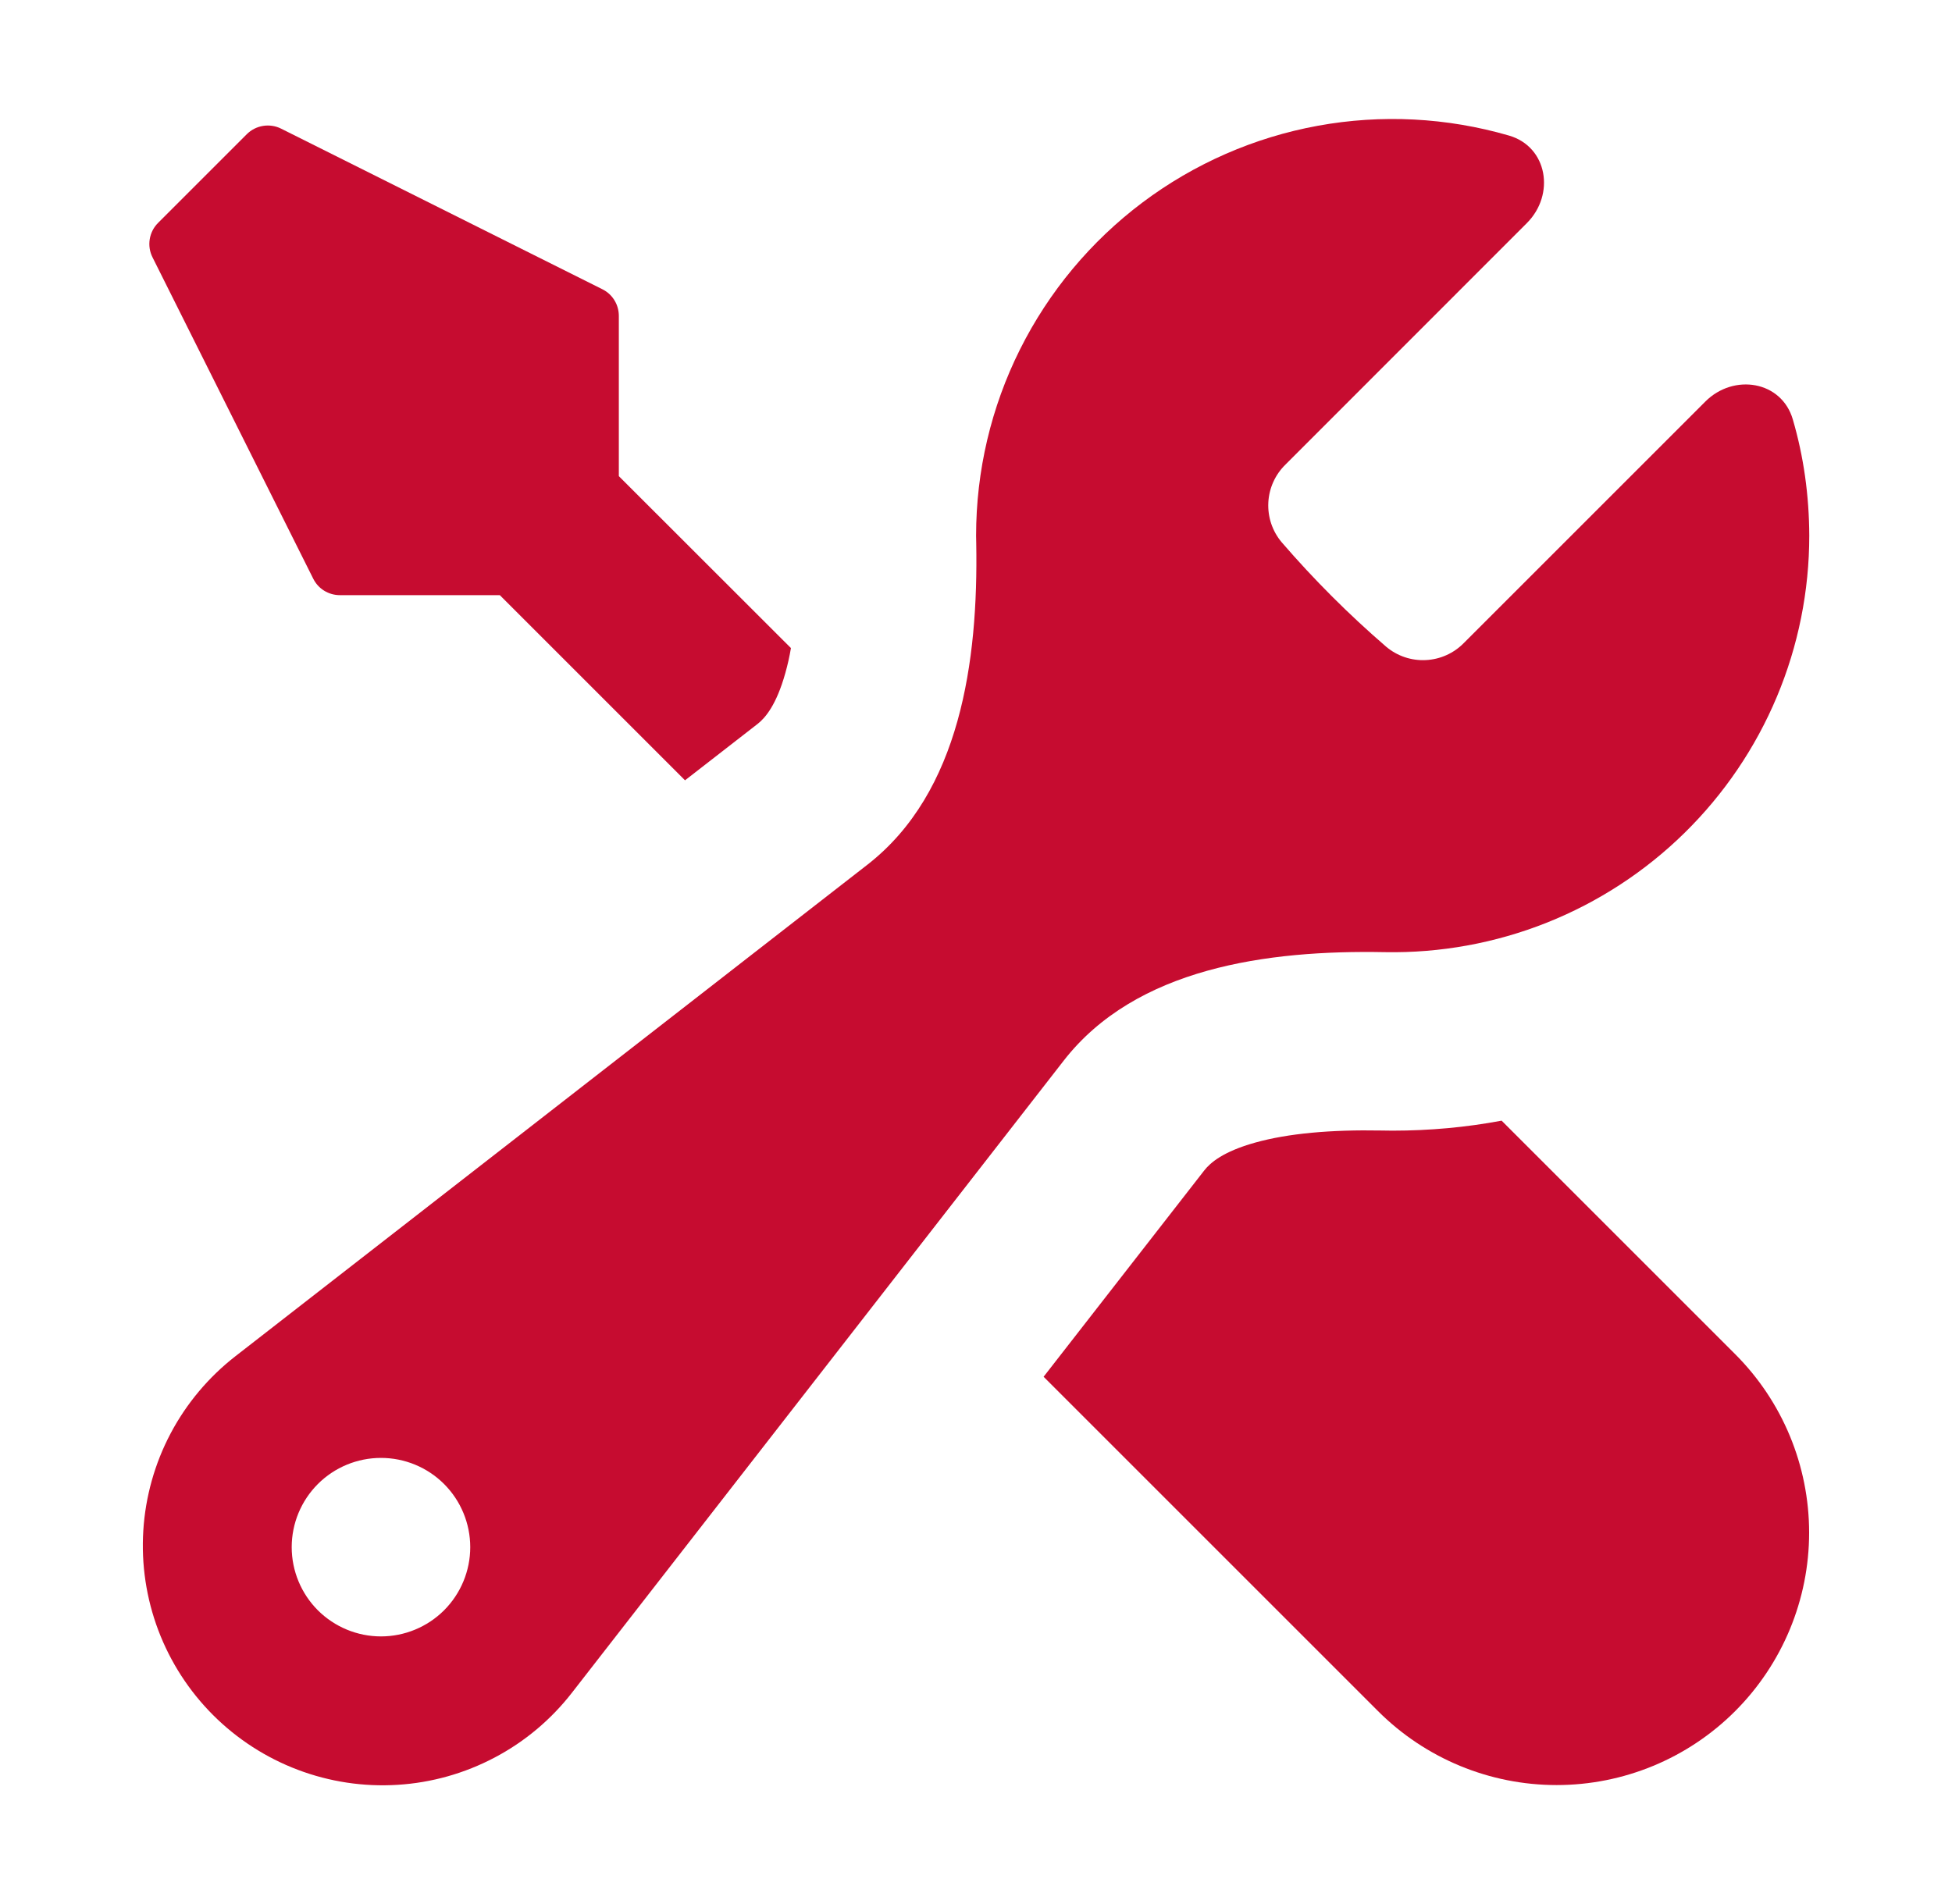 <svg width="41" height="40" viewBox="0 0 41 40" fill="none" xmlns="http://www.w3.org/2000/svg">
<path fill-rule="evenodd" clip-rule="evenodd" d="M38.002 11.253C38.002 12.416 37.771 13.567 37.321 14.639C36.871 15.712 36.212 16.683 35.382 17.498C34.552 18.313 33.568 18.954 32.488 19.384C31.407 19.814 30.252 20.024 29.09 20.003C26.614 19.955 23.857 20.333 22.34 22.285L12.014 35.56C11.576 36.124 11.023 36.589 10.391 36.922C9.759 37.256 9.064 37.452 8.351 37.496C7.638 37.541 6.923 37.433 6.255 37.18C5.587 36.927 4.98 36.535 4.475 36.03C3.97 35.525 3.578 34.918 3.325 34.249C3.073 33.581 2.965 32.867 3.01 32.154C3.055 31.441 3.25 30.745 3.584 30.113C3.918 29.482 4.383 28.929 4.947 28.49L18.22 18.165C20.169 16.648 20.549 13.89 20.505 11.415L20.502 11.253C20.502 9.895 20.817 8.555 21.424 7.341C22.031 6.126 22.912 5.069 23.998 4.253C25.084 3.438 26.344 2.886 27.68 2.642C29.016 2.398 30.39 2.469 31.695 2.848C32.507 3.083 32.669 4.09 32.069 4.688L27.002 9.758C26.785 9.969 26.655 10.255 26.64 10.558C26.625 10.861 26.724 11.158 26.919 11.39C27.598 12.177 28.33 12.909 29.117 13.588C29.349 13.783 29.647 13.883 29.95 13.867C30.252 13.852 30.538 13.723 30.75 13.505L35.817 8.438C36.414 7.838 37.422 8 37.657 8.813C37.884 9.589 37.999 10.403 38.002 11.253ZM9.877 32.503C9.877 33 9.679 33.477 9.328 33.829C8.976 34.18 8.499 34.378 8.002 34.378C7.505 34.378 7.028 34.18 6.676 33.829C6.325 33.477 6.127 33 6.127 32.503C6.127 32.005 6.325 31.529 6.676 31.177C7.028 30.825 7.505 30.628 8.002 30.628C8.499 30.628 8.976 30.825 9.328 31.177C9.679 31.529 9.877 32.005 9.877 32.503Z" fill="#C60C30"/>
<path d="M29.248 23.753C30.031 23.753 30.795 23.683 31.54 23.543L36.445 28.448C37.44 29.442 37.999 30.791 37.999 32.198C37.999 33.604 37.44 34.953 36.445 35.948C35.451 36.943 34.102 37.501 32.695 37.501C31.289 37.501 29.94 36.943 28.945 35.948L21.92 28.923L25.295 24.588C25.42 24.428 25.69 24.193 26.36 24.005C27.055 23.81 27.958 23.73 29.015 23.75L29.248 23.753ZM12.998 10.003L16.613 13.615C16.583 13.792 16.544 13.968 16.495 14.14C16.308 14.81 16.073 15.083 15.913 15.208L14.388 16.393L10.498 12.503H7.138C7.021 12.503 6.907 12.47 6.808 12.409C6.709 12.348 6.63 12.26 6.578 12.155L3.203 5.405C3.144 5.288 3.124 5.155 3.145 5.025C3.166 4.895 3.227 4.776 3.32 4.683L5.183 2.82C5.276 2.727 5.395 2.666 5.525 2.645C5.655 2.624 5.788 2.644 5.905 2.703L12.655 6.078C12.759 6.13 12.846 6.21 12.906 6.309C12.967 6.408 12.998 6.522 12.998 6.638V10.003Z" fill="#C60C30"/>
</svg>
